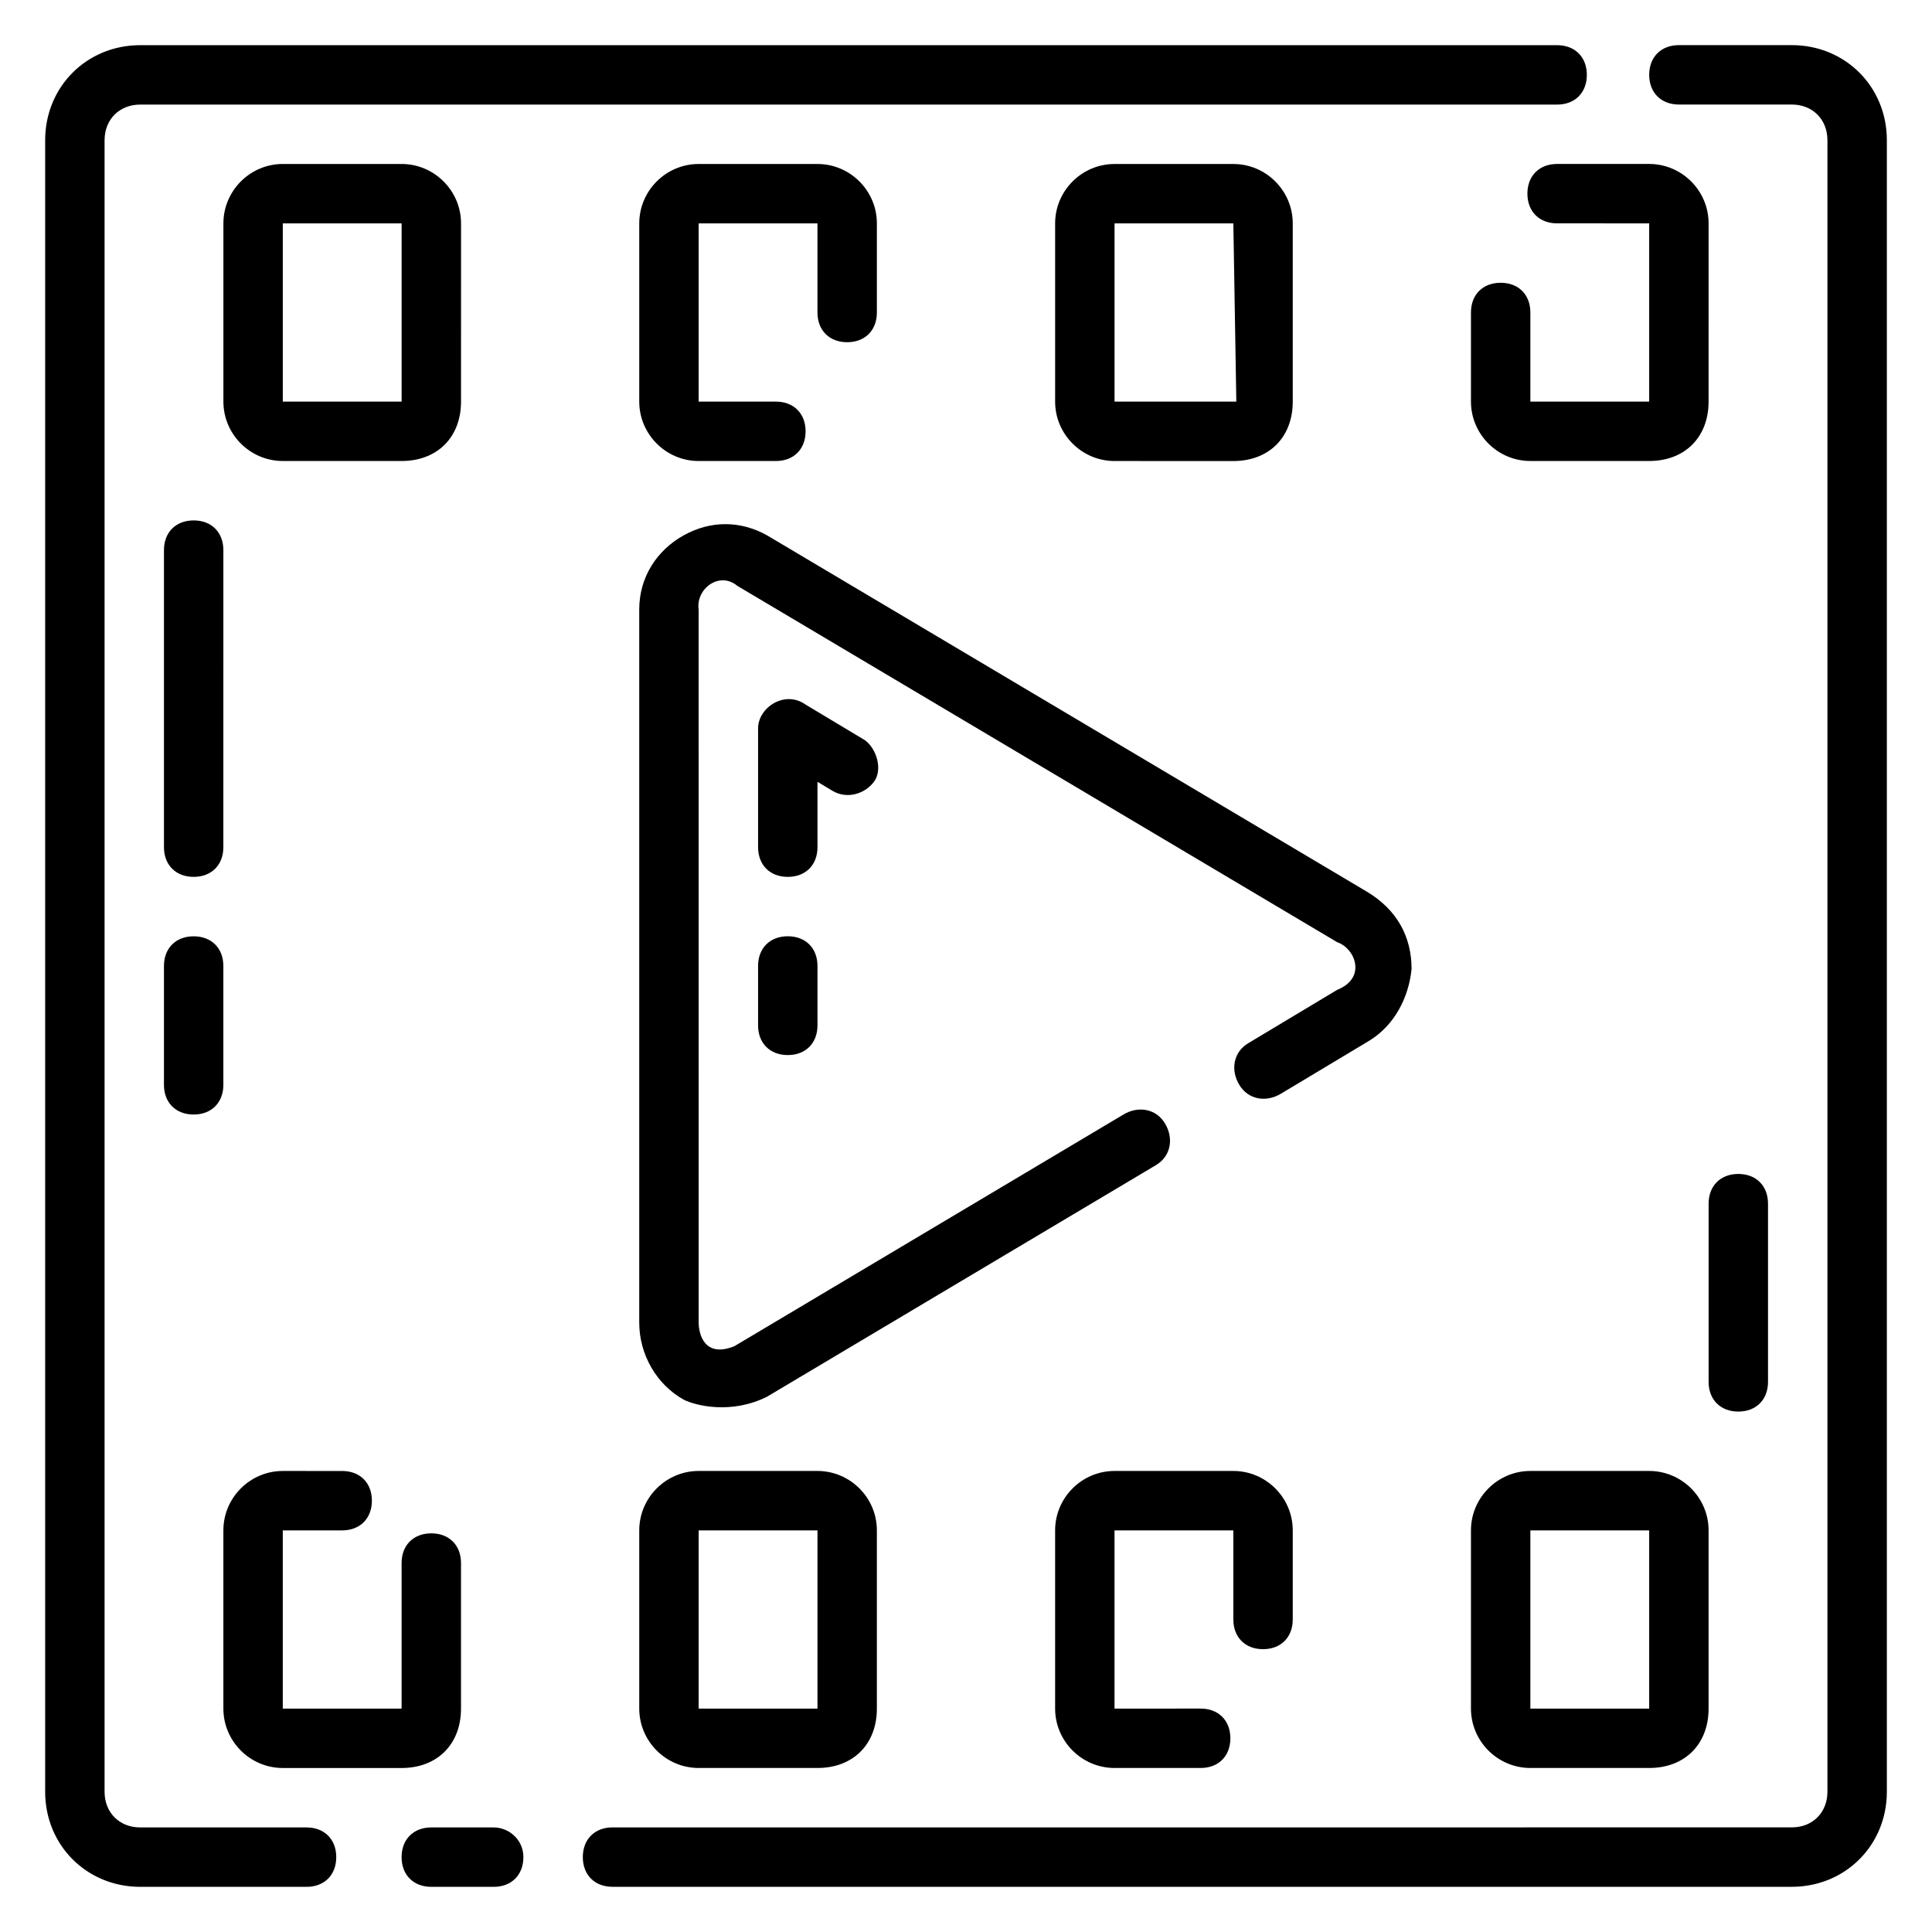 <?xml version="1.0" encoding="UTF-8"?>
<!-- Uploaded to: SVG Repo, www.svgrepo.com, Generator: SVG Repo Mixer Tools -->
<svg fill="#000000" width="800px" height="800px" version="1.1" viewBox="144 144 512 512" xmlns="http://www.w3.org/2000/svg">
 <g>
  <path d="m274.83 628.29h-16.531c-4.723 0-7.871 3.148-7.871 7.871s3.148 7.871 7.871 7.871h16.531c4.723 0 7.871-3.148 7.871-7.871 0.004-4.723-3.934-7.871-7.871-7.871z"/>
  <path d="m618.84 155.96h-29.914c-4.723 0-7.871 3.148-7.871 7.871 0 4.723 3.148 7.871 7.871 7.871h29.914c5.512 0.004 9.449 3.938 9.449 9.449v437.68c0 5.512-3.938 9.445-9.445 9.445l-312.52 0.004c-4.723 0-7.871 3.148-7.871 7.871s3.148 7.871 7.871 7.871h312.52c14.168 0 25.191-11.02 25.191-25.191v-437.68c0-14.168-11.02-25.191-25.191-25.191z"/>
  <path d="m225.24 628.29h-44.082c-5.512 0-9.445-3.938-9.445-9.449v-437.68c0-5.512 3.934-9.445 9.445-9.445h375.5c4.723 0 7.871-3.148 7.871-7.871s-3.148-7.871-7.871-7.871l-375.5-0.004c-14.168 0-25.191 11.023-25.191 25.191v437.68c0 14.172 11.023 25.191 25.191 25.191h44.082c4.723 0 7.871-3.148 7.871-7.871 0.004-4.723-3.148-7.871-7.871-7.871z"/>
  <path d="m518.08 400.79c0-8.66-3.938-15.742-11.809-20.469l-159.02-94.465c-7.086-3.938-14.957-3.938-22.043 0-7.082 3.938-11.805 11.023-11.805 19.684v188.93c0 8.66 4.723 16.531 11.809 20.469 3.148 1.574 12.594 3.938 22.043-0.789l103.12-61.402c3.938-2.363 4.723-7.086 2.363-11.02-2.363-3.938-7.086-4.723-11.02-2.363l-103.12 61.402c-7.871 3.148-9.445-3.148-9.445-6.297l-0.008-188.93c-0.789-5.512 5.512-10.234 10.234-6.297l159.02 94.465c4.723 1.574 7.871 9.445 0 12.594l-23.617 14.168c-3.938 2.363-4.723 7.086-2.363 11.02 2.363 3.938 7.086 4.723 11.02 2.363l23.617-14.168c6.301-3.938 10.238-11.023 11.023-18.895z"/>
  <path d="m360.64 351.19 3.938 2.363c3.938 2.363 8.66 0.789 11.02-2.363 2.363-3.148 0.789-8.66-2.363-11.02l-15.742-9.445c-5.508-3.938-12.594 0.785-12.594 6.297v31.488c0 4.723 3.148 7.871 7.871 7.871s7.871-3.148 7.871-7.871z"/>
  <path d="m352.77 392.12c-4.723 0-7.871 3.148-7.871 7.871v15.742c0 4.723 3.148 7.871 7.871 7.871s7.871-3.148 7.871-7.871v-15.742c0-4.723-3.148-7.871-7.871-7.871z"/>
  <path d="m266.18 203.2c0-8.66-7.086-15.742-15.742-15.742l-31.492-0.004c-8.66 0-15.742 7.086-15.742 15.746v47.23c0 8.66 7.086 15.742 15.742 15.742h31.488c9.445 0 15.742-6.297 15.742-15.742zm-15.746 47.23h-31.488v-47.23h31.488v47.23c0.789 0 0 0 0 0z"/>
  <path d="m368.51 234.69c4.723 0 7.871-3.148 7.871-7.871v-23.617c0-8.66-7.086-15.742-15.742-15.742h-31.488c-8.66 0-15.742 7.086-15.742 15.742v47.23c0 8.66 7.086 15.742 15.742 15.742h20.469c4.723 0 7.871-3.148 7.871-7.871 0-4.723-3.148-7.871-7.871-7.871h-20.473v-47.23h31.488v23.617c0 4.723 3.152 7.871 7.875 7.871z"/>
  <path d="m470.85 266.18c9.445 0 15.742-6.297 15.742-15.742v-47.234c0-8.66-7.086-15.742-15.742-15.742h-31.488c-8.66 0-15.742 7.086-15.742 15.742v47.23c0 8.66 7.086 15.742 15.742 15.742zm-31.488-62.977h31.488l0.789 47.23h-0.789-31.488z"/>
  <path d="m581.05 187.45h-24.402c-4.723 0-7.871 3.148-7.871 7.871 0 4.723 3.148 7.871 7.871 7.871l24.402 0.004v47.23h-31.488v-23.617c0-4.723-3.148-7.871-7.871-7.871-4.723 0-7.871 3.148-7.871 7.871v23.617c0 8.66 7.086 15.742 15.742 15.742h31.488c9.445 0 15.742-6.297 15.742-15.742l0.004-47.23c0-8.66-7.086-15.746-15.746-15.746z"/>
  <path d="m218.94 612.54h31.488c9.445 0 15.742-6.297 15.742-15.742v-38.574c0-4.723-3.148-7.871-7.871-7.871-4.723 0-7.871 3.148-7.871 7.871v38.574h-31.488v-47.23h15.742c4.723 0 7.871-3.148 7.871-7.871 0-4.723-3.148-7.871-7.871-7.871l-15.742-0.004c-8.66 0-15.742 7.086-15.742 15.742v47.23c0 8.66 7.082 15.746 15.742 15.746z"/>
  <path d="m329.15 533.82c-8.66 0-15.742 7.086-15.742 15.742v47.23c0 8.66 7.086 15.742 15.742 15.742h31.488c9.445 0 15.742-6.297 15.742-15.742v-47.23c0-8.66-7.086-15.742-15.742-15.742zm31.488 62.977h-31.488v-47.23h31.488v47.23c0.789 0 0 0 0 0z"/>
  <path d="m478.72 581.05c4.723 0 7.871-3.148 7.871-7.871v-23.617c0-8.66-7.086-15.742-15.742-15.742h-31.488c-8.66 0-15.742 7.086-15.742 15.742v47.23c0 8.66 7.086 15.742 15.742 15.742h22.828c4.723 0 7.871-3.148 7.871-7.871 0-4.723-3.148-7.871-7.871-7.871l-22.828 0.004v-47.23h31.488v23.617c0 4.719 3.148 7.867 7.871 7.867z"/>
  <path d="m581.05 533.82h-31.488c-8.66 0-15.742 7.086-15.742 15.742v47.23c0 8.66 7.086 15.742 15.742 15.742h31.488c9.445 0 15.742-6.297 15.742-15.742v-47.23c0.004-8.66-7.082-15.742-15.742-15.742zm0 62.977h-31.488v-47.23h31.488z"/>
  <path d="m195.32 376.38c4.723 0 7.871-3.148 7.871-7.871l0.004-78.723c0-4.723-3.148-7.871-7.871-7.871s-7.871 3.148-7.871 7.871v78.719c-0.004 4.727 3.144 7.875 7.867 7.875z"/>
  <path d="m187.45 431.49c0 4.723 3.148 7.871 7.871 7.871 4.723 0 7.871-3.148 7.871-7.871v-31.488c0-4.723-3.148-7.871-7.871-7.871-4.723 0-7.871 3.148-7.871 7.871z"/>
  <path d="m596.8 510.21c0 4.723 3.148 7.871 7.871 7.871s7.871-3.148 7.871-7.871v-47.23c0-4.723-3.148-7.871-7.871-7.871s-7.871 3.148-7.871 7.871z"/>
 </g>
</svg>